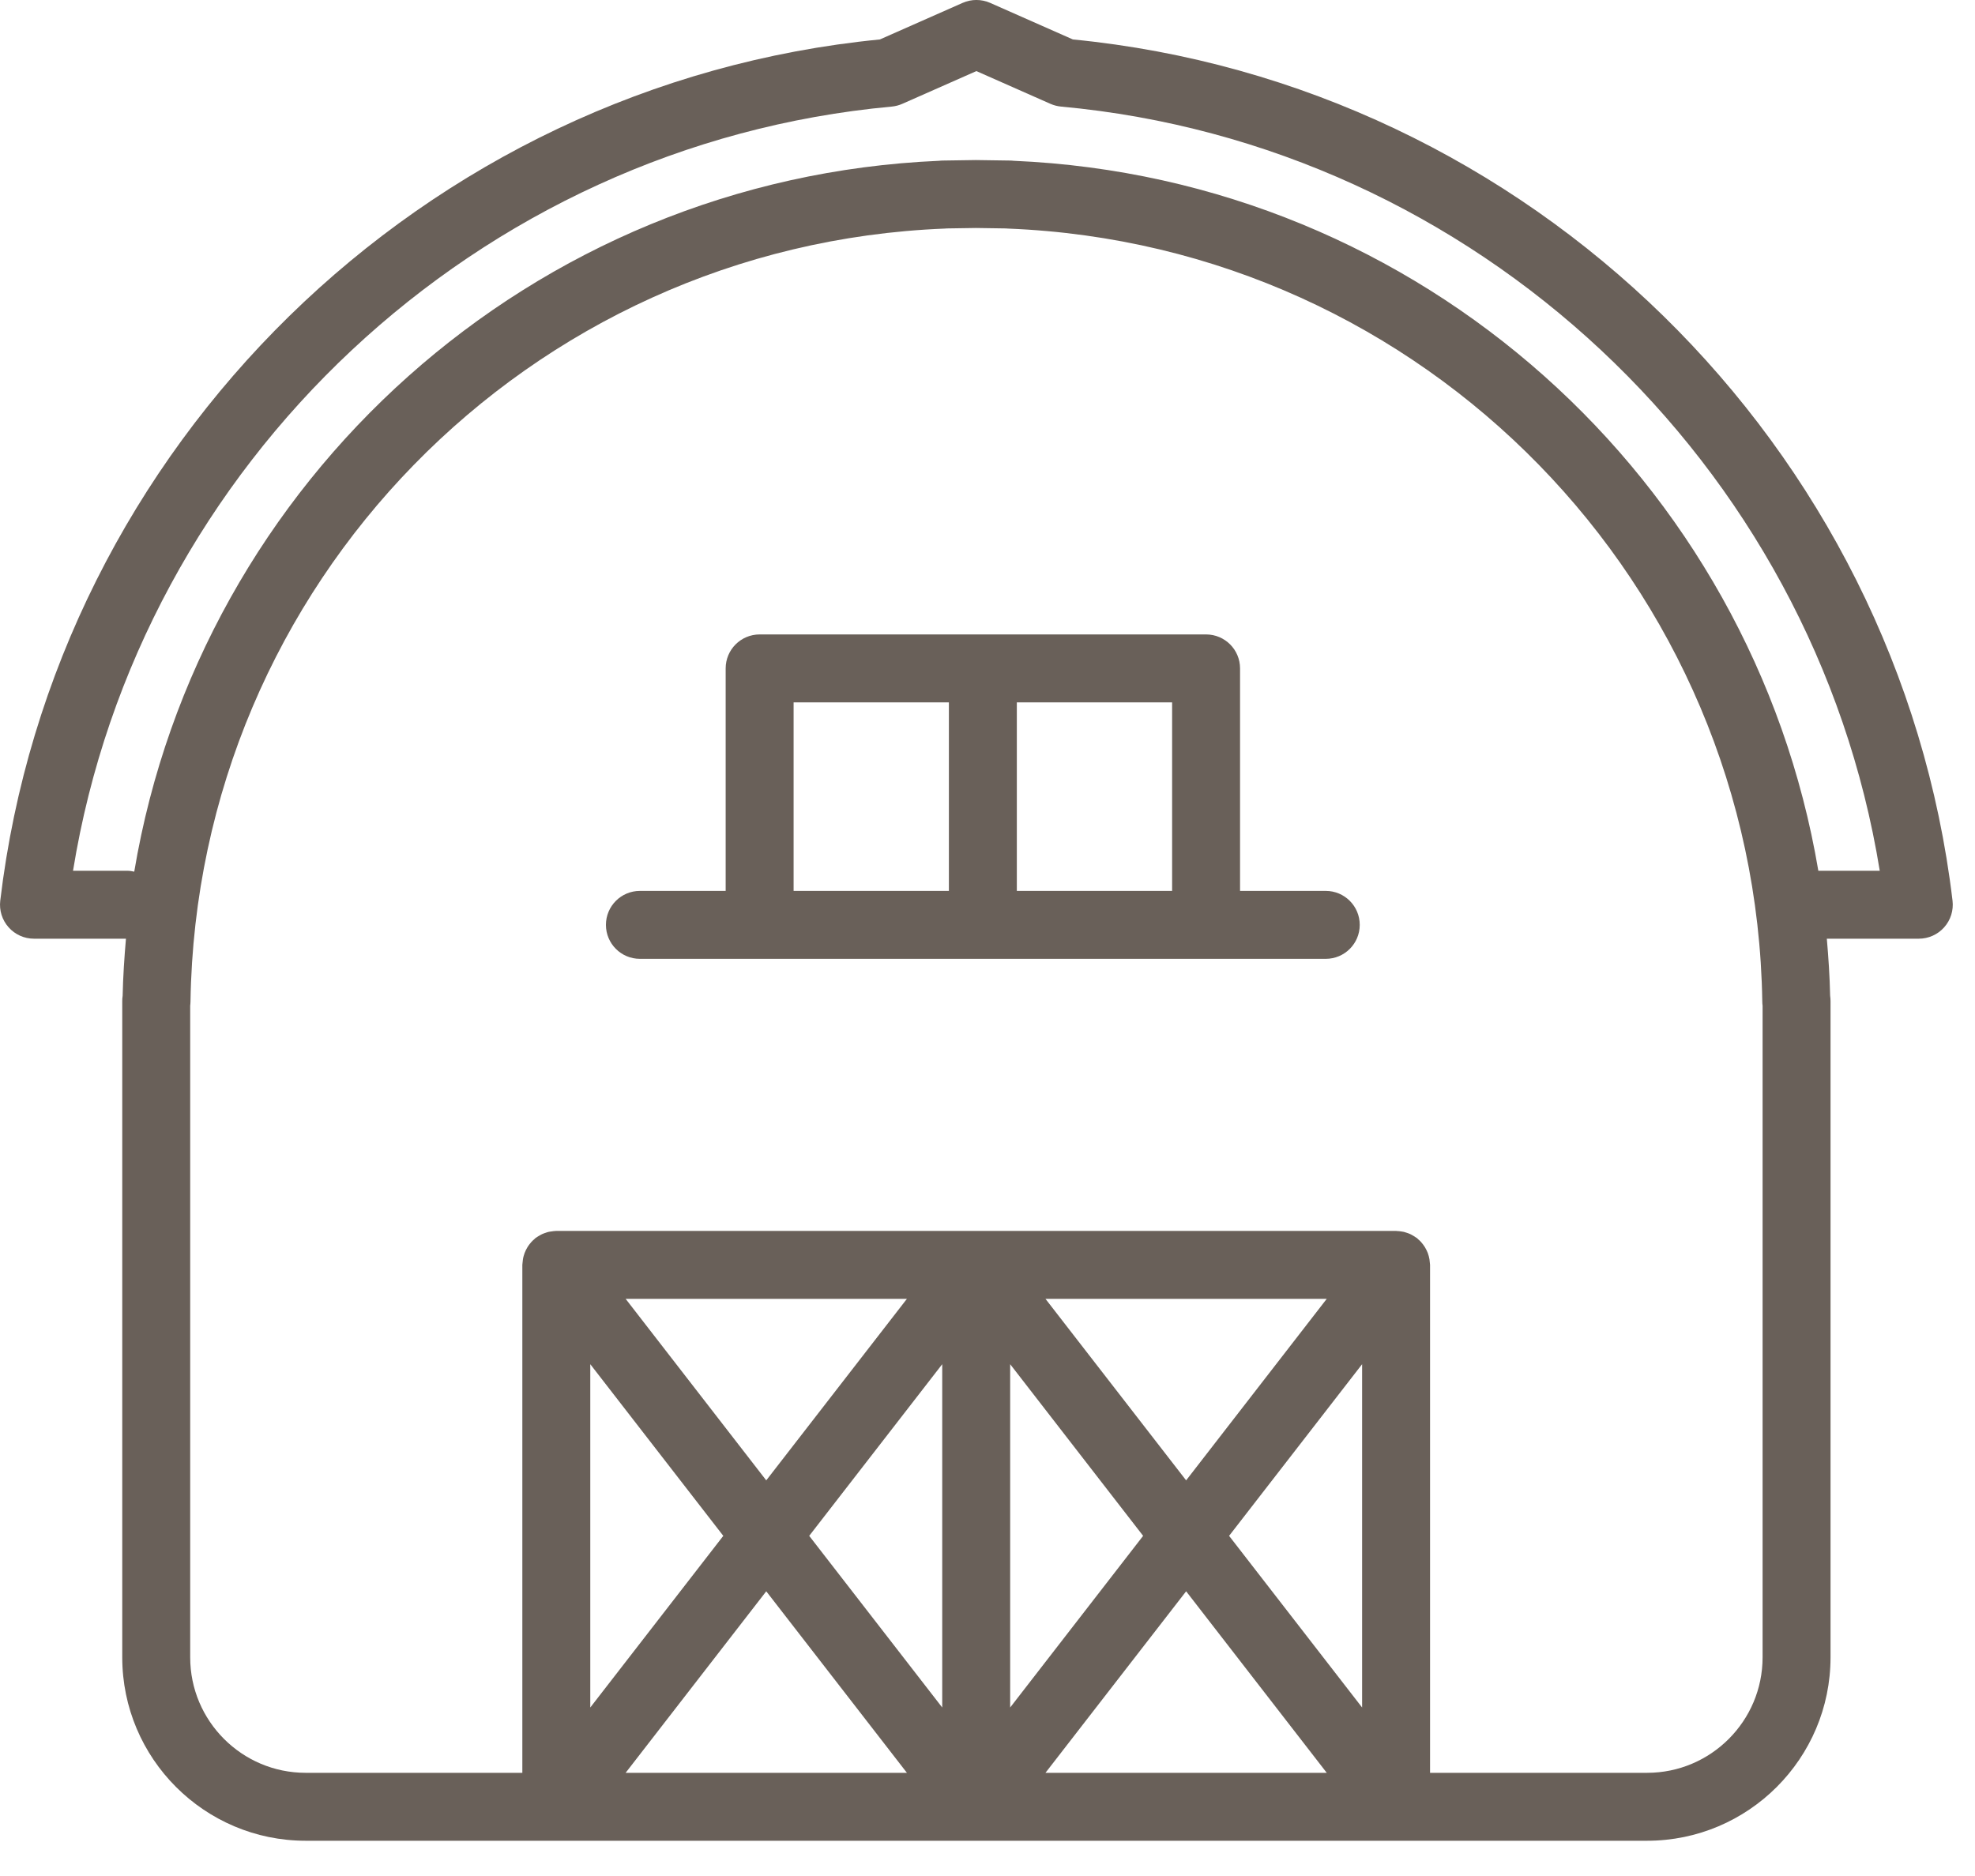 <?xml version="1.0" encoding="UTF-8"?>
<svg width="40px" height="38px" viewBox="0 0 40 38" version="1.1" xmlns="http://www.w3.org/2000/svg" xmlns:xlink="http://www.w3.org/1999/xlink">
    <!-- Generator: Sketch 45.1 (43504) - http://www.bohemiancoding.com/sketch -->
    <title>Farm Copy</title>
    <desc>Created with Sketch.</desc>
    <defs></defs>
    <g id="Page-1" stroke="none" stroke-width="1" fill="none" fill-rule="evenodd">
        <g id="Home" transform="translate(-341, -3879)" fill="#696059">
            <g id="Group" transform="translate(268, 3878)">
                <g id="From-the-Farm" transform="translate(0, 1)">
                    <g id="Farm-Copy" transform="translate(73, 0)">
                        <path d="M39.545,18.245 C38.449,9.02 30.965,1.701 21.729,0.799 L20.053,0.058 C19.876,-0.02 19.674,-0.02 19.497,0.058 L17.821,0.799 C8.585,1.701 1.101,9.02 0.005,18.245 C-0.018,18.44 0.043,18.636 0.174,18.783 C0.304,18.93 0.491,19.014 0.688,19.014 L2.551,19.014 C2.518,19.397 2.492,19.781 2.484,20.171 C2.478,20.206 2.476,20.241 2.476,20.278 L2.476,33.571 C2.476,35.62 4.142,37.286 6.191,37.286 L11.267,37.286 L28.275,37.286 L33.359,37.286 C35.407,37.286 37.074,35.62 37.074,33.571 L37.074,20.278 C37.074,20.241 37.071,20.205 37.066,20.17 C37.058,19.781 37.032,19.396 36.999,19.014 L38.862,19.014 C39.058,19.014 39.246,18.93 39.376,18.783 C39.507,18.636 39.568,18.44 39.545,18.245 L39.545,18.245 Z M20.459,27.633 L23.152,31.11 L20.459,34.587 L20.459,27.633 Z M18.368,35.91 L12.671,35.91 L15.519,32.233 L18.368,35.91 Z M16.389,31.11 L19.083,27.633 L19.083,34.587 L16.389,31.11 Z M24.023,32.233 L26.871,35.91 L21.174,35.91 L24.023,32.233 Z M27.587,34.587 L24.893,31.11 L27.587,27.633 L27.587,34.587 Z M24.023,29.986 L21.174,26.309 L26.871,26.309 L24.023,29.986 Z M15.519,29.986 L12.671,26.309 L18.368,26.309 L15.519,29.986 Z M14.649,31.11 L11.955,34.587 L11.955,27.633 L14.649,31.11 Z M35.698,33.571 C35.698,34.861 34.649,35.91 33.359,35.91 L28.963,35.91 L28.963,25.621 C28.963,25.607 28.959,25.595 28.959,25.581 C28.957,25.557 28.955,25.533 28.951,25.508 C28.948,25.487 28.942,25.466 28.937,25.444 C28.931,25.423 28.925,25.401 28.917,25.38 C28.909,25.359 28.9,25.339 28.89,25.32 C28.88,25.299 28.87,25.28 28.858,25.261 C28.846,25.242 28.834,25.224 28.82,25.206 C28.807,25.189 28.793,25.171 28.778,25.155 C28.762,25.137 28.744,25.121 28.726,25.106 C28.715,25.096 28.707,25.086 28.696,25.077 C28.69,25.073 28.683,25.07 28.677,25.066 C28.657,25.051 28.636,25.039 28.614,25.026 C28.596,25.016 28.579,25.005 28.56,24.997 C28.539,24.987 28.517,24.98 28.494,24.972 C28.474,24.965 28.454,24.958 28.433,24.953 C28.411,24.948 28.389,24.945 28.367,24.942 C28.344,24.939 28.321,24.936 28.298,24.936 C28.29,24.935 28.283,24.933 28.275,24.933 L11.267,24.933 C11.26,24.933 11.253,24.935 11.245,24.935 C11.221,24.936 11.197,24.939 11.173,24.943 C11.152,24.946 11.13,24.948 11.11,24.953 C11.088,24.958 11.068,24.965 11.046,24.973 C11.025,24.98 11.003,24.987 10.982,24.997 C10.963,25.005 10.946,25.016 10.928,25.026 C10.906,25.039 10.884,25.051 10.864,25.066 C10.858,25.07 10.852,25.073 10.846,25.077 C10.835,25.086 10.827,25.096 10.817,25.105 C10.798,25.121 10.78,25.137 10.764,25.155 C10.749,25.172 10.735,25.188 10.722,25.206 C10.709,25.224 10.695,25.242 10.684,25.261 C10.672,25.28 10.662,25.299 10.652,25.319 C10.642,25.339 10.633,25.359 10.625,25.381 C10.617,25.401 10.611,25.423 10.605,25.444 C10.599,25.465 10.594,25.487 10.591,25.509 C10.587,25.533 10.585,25.557 10.583,25.581 C10.583,25.594 10.579,25.607 10.579,25.621 L10.579,35.91 L6.191,35.91 C4.901,35.91 3.852,34.861 3.852,33.571 L3.852,20.372 C3.855,20.345 3.858,20.317 3.858,20.288 C3.988,11.841 10.698,4.963 19.135,4.63 C19.15,4.629 19.164,4.628 19.179,4.627 L19.765,4.618 L20.37,4.627 C20.385,4.628 20.4,4.629 20.414,4.63 C28.851,4.963 35.562,11.841 35.692,20.288 C35.692,20.317 35.694,20.345 35.698,20.372 L35.698,33.571 Z M36.827,17.638 C35.491,9.722 28.776,3.613 20.532,3.257 C20.506,3.254 20.479,3.252 20.452,3.252 L19.765,3.242 L19.098,3.252 C19.071,3.252 19.045,3.254 19.019,3.257 C10.768,3.613 4.048,9.73 2.719,17.656 C2.671,17.645 2.621,17.638 2.569,17.638 L1.479,17.638 C2.817,9.382 9.673,2.928 18.06,2.159 C18.134,2.152 18.207,2.133 18.275,2.103 L19.775,1.44 L21.274,2.103 C21.343,2.133 21.415,2.152 21.49,2.159 C29.877,2.928 36.733,9.381 38.071,17.638 L36.827,17.638 Z" id="Fill-1"></path>
                        <path d="M26.851,18.046 L25.115,18.046 L25.115,13.539 C25.115,13.159 24.807,12.851 24.427,12.851 L15.385,12.851 C15.005,12.851 14.697,13.159 14.697,13.539 L14.697,18.046 L12.96,18.046 C12.58,18.046 12.272,18.354 12.272,18.734 C12.272,19.114 12.58,19.422 12.96,19.422 L15.385,19.422 L24.427,19.422 L26.851,19.422 C27.231,19.422 27.539,19.114 27.539,18.734 C27.539,18.354 27.231,18.046 26.851,18.046 L26.851,18.046 Z M16.073,18.046 L19.218,18.046 L19.218,14.227 L16.073,14.227 L16.073,18.046 Z M20.594,18.046 L23.739,18.046 L23.739,14.227 L20.594,14.227 L20.594,18.046 Z" id="Fill-3"></path>
                    </g>
                </g>
            </g>
        </g>
    </g>
</svg>